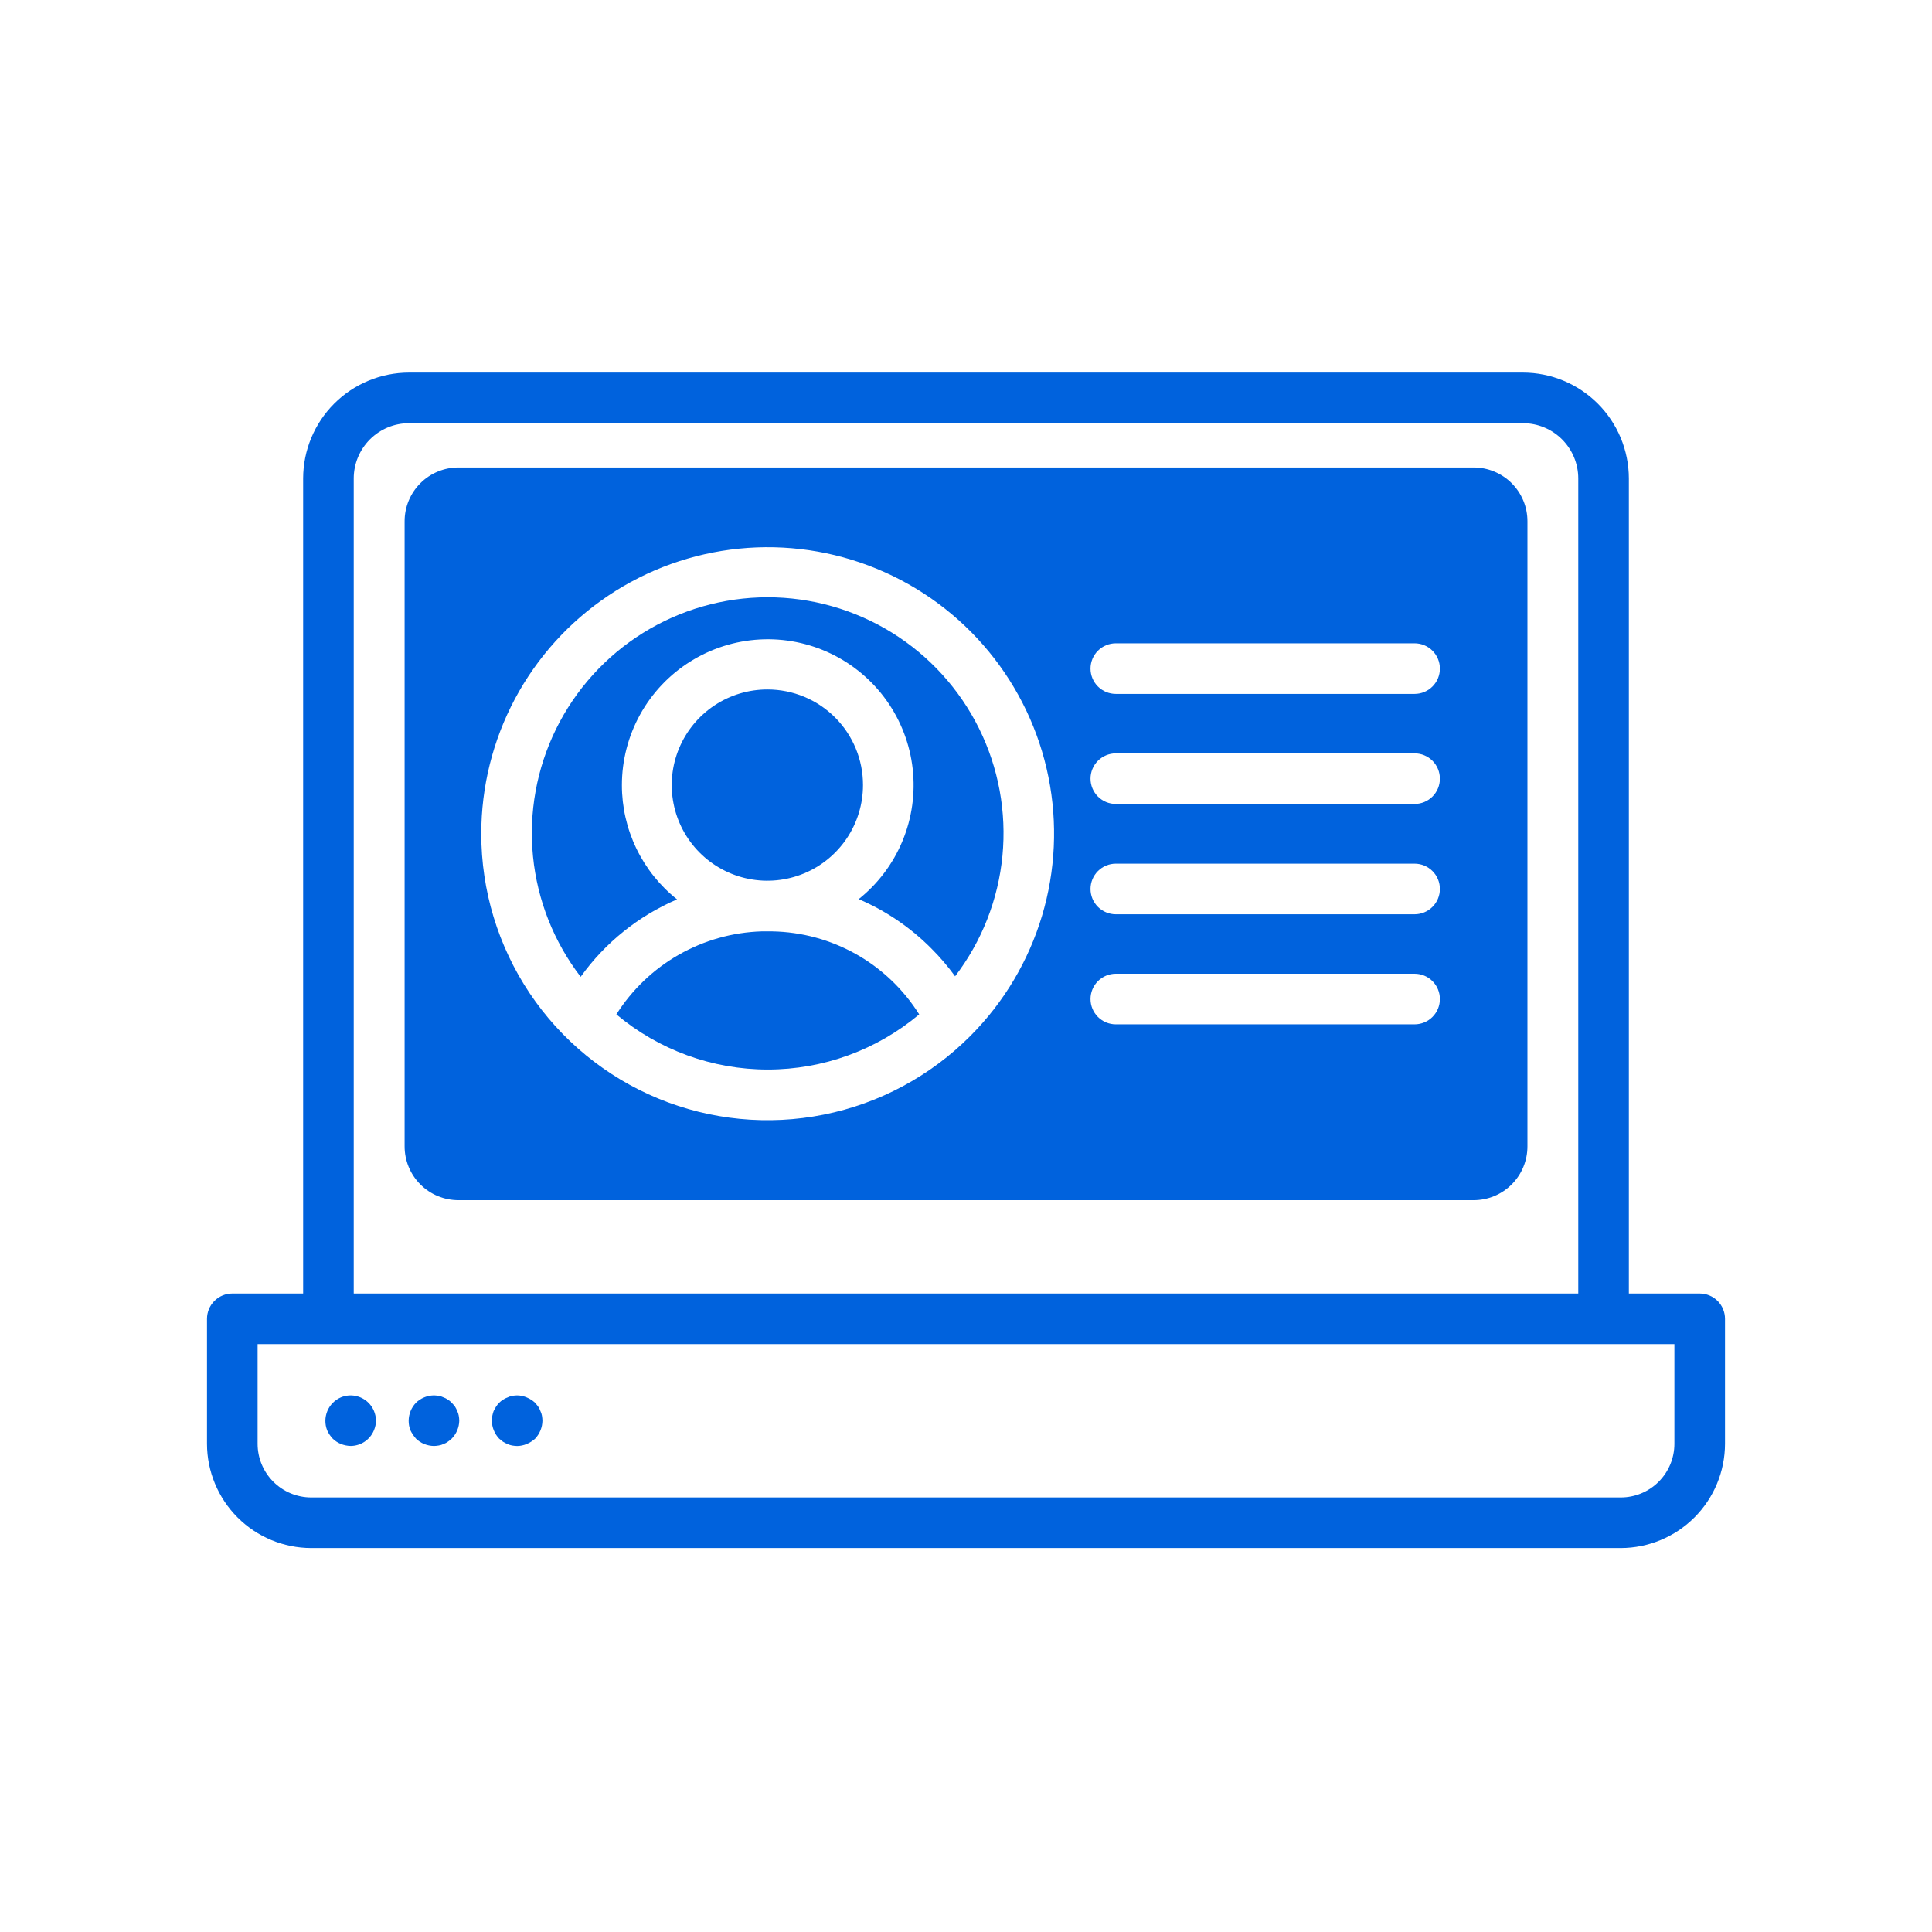 <svg width="140" height="140" viewBox="0 0 140 140" fill="none" xmlns="http://www.w3.org/2000/svg">
<path d="M22.553 112.177H117.447C119.449 112.173 121.368 111.376 122.784 109.961C124.2 108.545 124.997 106.626 125 104.623V95.567C125 95.08 124.807 94.614 124.463 94.27C124.119 93.927 123.653 93.733 123.167 93.733H118.033V34.663C118.028 32.633 117.219 30.686 115.783 29.25C114.347 27.814 112.401 27.005 110.37 27H29.63C27.599 27.005 25.653 27.814 24.217 29.25C22.781 30.686 21.972 32.633 21.967 34.663V93.733H16.833C16.347 93.733 15.881 93.927 15.537 94.27C15.193 94.614 15 95.08 15 95.567V104.623C15.003 106.626 15.8 108.545 17.216 109.961C18.632 111.376 20.551 112.173 22.553 112.177ZM25.633 34.663C25.636 33.604 26.058 32.589 26.807 31.84C27.556 31.091 28.571 30.669 29.63 30.667H110.37C111.429 30.669 112.444 31.091 113.193 31.84C113.942 32.589 114.364 33.604 114.367 34.663V93.733H25.633V34.663ZM18.667 97.4H121.333V104.623C121.333 105.654 120.923 106.642 120.194 107.371C119.466 108.1 118.477 108.51 117.447 108.51H22.553C21.523 108.51 20.534 108.1 19.806 107.371C19.077 106.642 18.667 105.654 18.667 104.623V97.4Z" fill="#0062DD"/>
<path d="M106.779 33.875H33.225C32.712 33.874 32.204 33.974 31.73 34.17C31.255 34.366 30.824 34.653 30.461 35.016C30.099 35.379 29.811 35.81 29.615 36.284C29.419 36.758 29.319 37.267 29.32 37.78V83.063C29.319 83.576 29.419 84.085 29.615 84.559C29.811 85.034 30.099 85.464 30.461 85.827C30.824 86.19 31.255 86.478 31.73 86.674C32.204 86.869 32.712 86.969 33.225 86.968H106.779C107.292 86.969 107.8 86.869 108.274 86.674C108.749 86.478 109.18 86.19 109.543 85.827C109.905 85.464 110.193 85.034 110.389 84.559C110.585 84.085 110.685 83.576 110.684 83.063V37.78C110.685 37.267 110.585 36.758 110.389 36.284C110.193 35.81 109.905 35.379 109.543 35.016C109.18 34.653 108.749 34.366 108.274 34.17C107.8 33.974 107.292 33.874 106.779 33.875ZM34.875 60.422C34.873 57.011 35.711 53.652 37.315 50.642C38.92 47.633 41.242 45.065 44.075 43.166C46.908 41.267 50.166 40.096 53.56 39.756C56.953 39.416 60.379 39.917 63.532 41.216C66.686 42.515 69.471 44.571 71.641 47.203C73.811 49.835 75.299 52.961 75.973 56.304C76.647 59.648 76.486 63.106 75.506 66.372C74.525 69.639 72.754 72.614 70.35 75.033C70.35 75.043 70.345 75.052 70.339 75.058C70.332 75.065 70.323 75.069 70.314 75.07C67.415 77.98 63.719 79.964 59.692 80.77C55.665 81.577 51.489 81.17 47.694 79.601C43.899 78.032 40.654 75.372 38.372 71.958C36.09 68.543 34.873 64.528 34.875 60.422ZM80.855 62.585H102.507C102.993 62.585 103.46 62.778 103.803 63.122C104.147 63.466 104.34 63.932 104.34 64.418C104.34 64.905 104.147 65.371 103.803 65.715C103.46 66.058 102.993 66.252 102.507 66.252H80.855C80.369 66.252 79.903 66.058 79.559 65.715C79.215 65.371 79.022 64.905 79.022 64.418C79.022 63.932 79.215 63.466 79.559 63.122C79.903 62.778 80.369 62.585 80.855 62.585ZM79.022 56.425C79.022 55.939 79.215 55.472 79.559 55.129C79.903 54.785 80.369 54.592 80.855 54.592H102.507C102.993 54.592 103.46 54.785 103.803 55.129C104.147 55.472 104.34 55.939 104.34 56.425C104.34 56.911 104.147 57.378 103.803 57.721C103.46 58.065 102.993 58.258 102.507 58.258H80.855C80.369 58.258 79.903 58.065 79.559 57.721C79.215 57.378 79.022 56.911 79.022 56.425ZM80.855 70.56H102.507C102.993 70.56 103.46 70.753 103.803 71.097C104.147 71.441 104.34 71.907 104.34 72.393C104.34 72.88 104.147 73.346 103.803 73.69C103.46 74.034 102.993 74.227 102.507 74.227H80.855C80.369 74.227 79.903 74.034 79.559 73.69C79.215 73.346 79.022 72.88 79.022 72.393C79.022 71.907 79.215 71.441 79.559 71.097C79.903 70.753 80.369 70.56 80.855 70.56ZM102.507 50.283H80.855C80.369 50.283 79.903 50.09 79.559 49.746C79.215 49.403 79.022 48.936 79.022 48.45C79.022 47.964 79.215 47.498 79.559 47.154C79.903 46.81 80.369 46.617 80.855 46.617H102.507C102.993 46.617 103.46 46.81 103.803 47.154C104.147 47.498 104.34 47.964 104.34 48.45C104.34 48.936 104.147 49.403 103.803 49.746C103.46 50.09 102.993 50.283 102.507 50.283Z" fill="#0062DD"/>
<path d="M66.609 73.505C65.474 71.696 63.906 70.198 62.046 69.148C60.186 68.098 58.093 67.529 55.957 67.492H55.187C53.075 67.558 51.012 68.141 49.177 69.189C47.343 70.237 45.793 71.719 44.664 73.505C47.738 76.087 51.623 77.502 55.637 77.502C59.65 77.502 63.535 76.087 66.609 73.505Z" fill="#0062DD"/>
<path d="M55.624 49.961C54.253 49.957 52.911 50.361 51.769 51.12C50.627 51.879 49.736 52.96 49.209 54.226C48.681 55.492 48.541 56.886 48.807 58.232C49.072 59.577 49.731 60.814 50.699 61.785C51.667 62.756 52.902 63.417 54.247 63.686C55.592 63.955 56.986 63.819 58.254 63.295C59.521 62.771 60.604 61.883 61.367 60.743C62.129 59.603 62.536 58.262 62.536 56.891C62.538 55.982 62.36 55.082 62.014 54.241C61.667 53.401 61.158 52.637 60.516 51.993C59.874 51.35 59.112 50.839 58.273 50.49C57.433 50.142 56.533 49.962 55.624 49.961Z" fill="#0062DD"/>
<path d="M45.065 56.887C45.066 55.099 45.521 53.34 46.386 51.776C47.252 50.211 48.5 48.892 50.015 47.941C51.529 46.991 53.26 46.44 55.045 46.34C56.83 46.24 58.611 46.595 60.222 47.371C61.833 48.147 63.22 49.319 64.255 50.778C65.289 52.236 65.937 53.933 66.137 55.71C66.337 57.486 66.083 59.285 65.399 60.937C64.715 62.589 63.623 64.04 62.225 65.155C64.193 65.997 65.979 67.211 67.487 68.73C68.115 69.355 68.691 70.029 69.21 70.747C71.146 68.213 72.334 65.188 72.641 62.014C72.947 58.84 72.359 55.644 70.944 52.786C69.529 49.929 67.342 47.524 64.632 45.844C61.921 44.165 58.795 43.277 55.606 43.281C52.418 43.286 49.294 44.182 46.588 45.869C43.882 47.556 41.702 49.966 40.294 52.828C38.887 55.689 38.308 58.887 38.623 62.06C38.938 65.233 40.134 68.255 42.077 70.783C43.85 68.311 46.265 66.371 49.062 65.173C47.814 64.183 46.806 62.923 46.114 61.488C45.422 60.053 45.063 58.48 45.065 56.887Z" fill="#0062DD"/>
<path d="M24.11 104.249C24.278 104.414 24.477 104.545 24.696 104.634C24.924 104.726 25.166 104.776 25.411 104.781C25.773 104.779 26.127 104.67 26.427 104.468C26.727 104.265 26.96 103.979 27.098 103.644C27.192 103.423 27.242 103.187 27.245 102.947C27.239 102.458 27.042 101.99 26.695 101.646C26.437 101.391 26.109 101.219 25.754 101.15C25.398 101.082 25.03 101.12 24.696 101.261C24.255 101.452 23.905 101.808 23.72 102.252C23.536 102.697 23.531 103.196 23.706 103.644C23.806 103.867 23.942 104.071 24.11 104.249Z" fill="#0062DD"/>
<path d="M30.145 104.252C30.314 104.417 30.513 104.548 30.732 104.637C30.959 104.729 31.201 104.779 31.447 104.783C31.564 104.78 31.68 104.768 31.795 104.747C31.917 104.73 32.034 104.692 32.144 104.637C32.256 104.6 32.362 104.544 32.455 104.472C32.554 104.407 32.646 104.334 32.73 104.252C33.074 103.904 33.271 103.438 33.28 102.95C33.277 102.827 33.265 102.704 33.243 102.583C33.224 102.468 33.186 102.357 33.133 102.253C33.09 102.138 33.034 102.027 32.968 101.923C32.894 101.827 32.815 101.735 32.73 101.648C32.651 101.561 32.558 101.487 32.455 101.428C32.362 101.356 32.256 101.3 32.144 101.263C32.034 101.207 31.917 101.17 31.795 101.153C31.438 101.08 31.067 101.119 30.732 101.263C30.513 101.352 30.314 101.483 30.145 101.648C29.808 101.998 29.617 102.464 29.613 102.95C29.61 103.188 29.654 103.425 29.742 103.647C29.848 103.866 29.984 104.069 30.145 104.252Z" fill="#0062DD"/>
<path d="M36.447 104.473C36.55 104.542 36.66 104.598 36.777 104.638C36.881 104.691 36.992 104.728 37.107 104.748C37.228 104.769 37.351 104.781 37.474 104.785C37.714 104.782 37.95 104.732 38.171 104.638C38.393 104.545 38.597 104.415 38.776 104.253C39.11 103.901 39.3 103.437 39.307 102.951C39.304 102.828 39.292 102.706 39.271 102.585C39.251 102.47 39.214 102.358 39.161 102.255C39.121 102.138 39.065 102.027 38.996 101.925L38.776 101.65C38.597 101.488 38.393 101.358 38.171 101.265C37.836 101.118 37.465 101.08 37.107 101.155C36.992 101.175 36.881 101.212 36.777 101.265C36.66 101.305 36.55 101.36 36.447 101.43C36.248 101.556 36.079 101.725 35.952 101.925C35.884 102.031 35.823 102.141 35.769 102.255C35.73 102.362 35.699 102.472 35.677 102.585C35.656 102.706 35.644 102.828 35.641 102.951C35.648 103.437 35.838 103.901 36.172 104.253L36.447 104.473Z" fill="#0062DD"/>
</svg>
